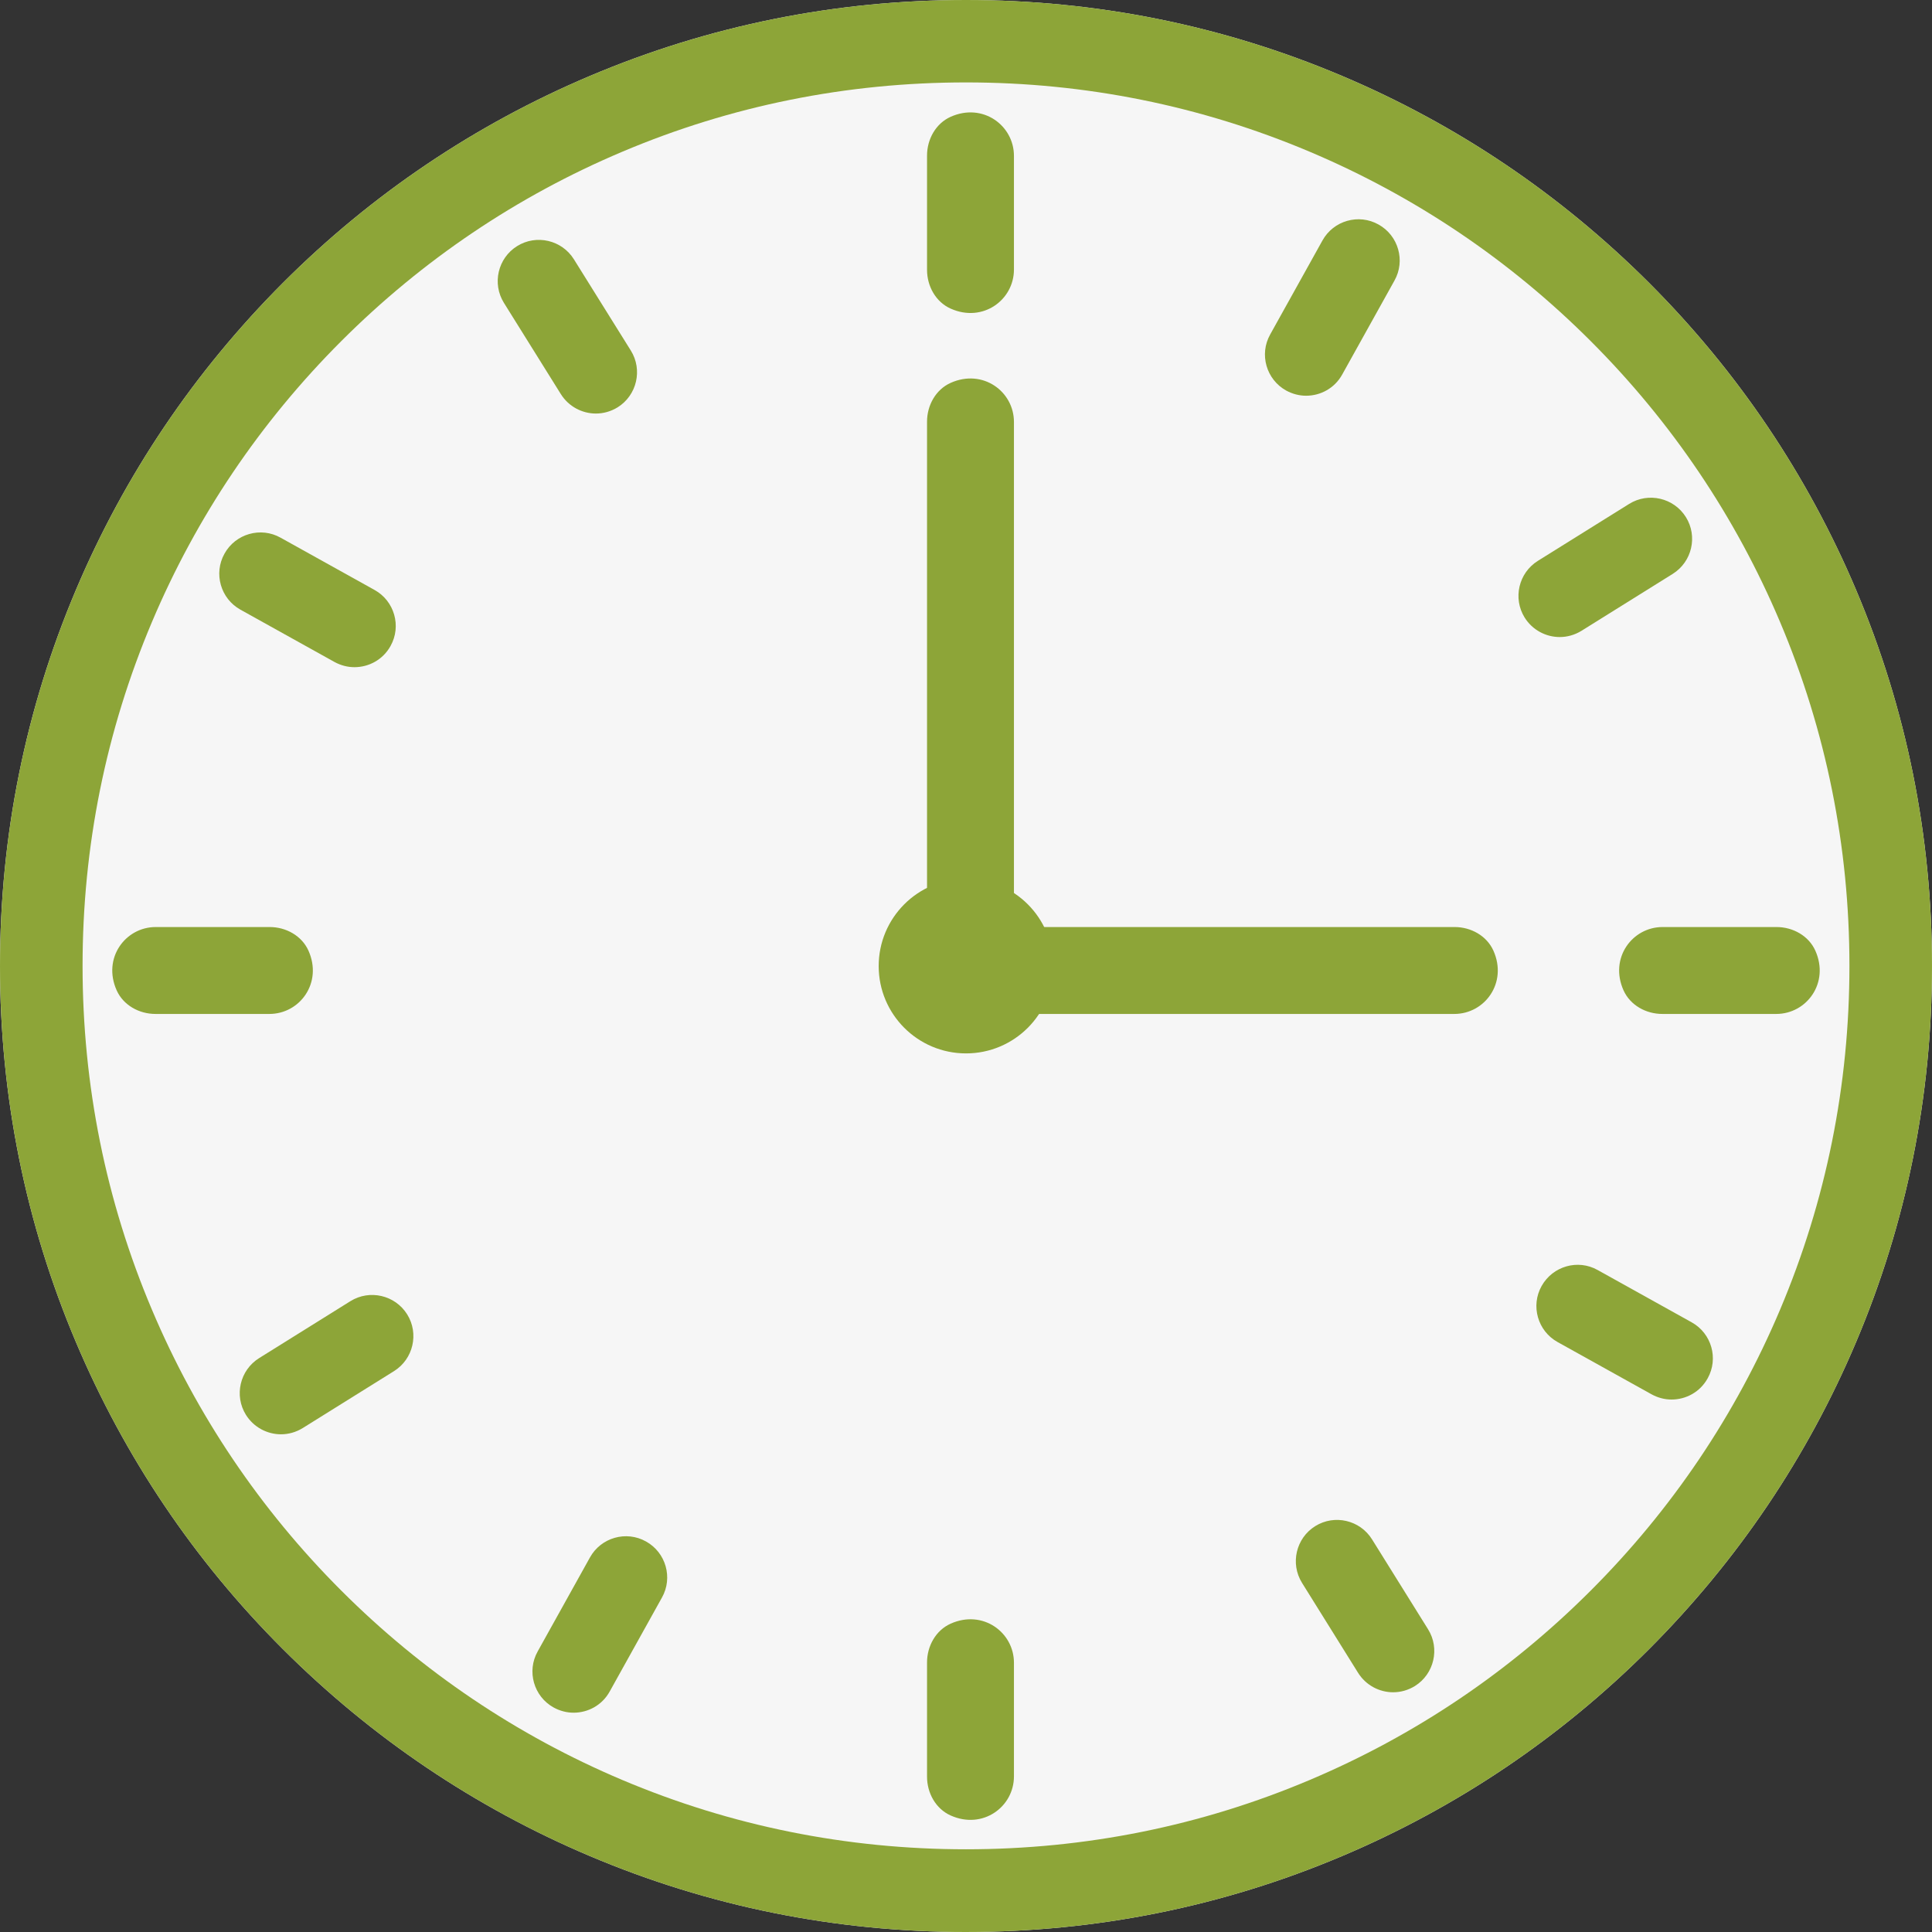 <?xml version="1.0" encoding="UTF-8"?><svg id="_レイヤー_2" xmlns="http://www.w3.org/2000/svg" viewBox="0 0 133.38 133.38"><rect x="0" y="0" width="133.38" height="133.38" fill="#333333" stroke="none"/><defs><style>.cls-1{fill:#f6f6f6;}.cls-2{fill:#8da538;}</style></defs><g id="_レイヤー_1-2"><g id="_イヤー_1-2"><path class="cls-1" d="m66.69,133.38c-9,0-17.74-1.76-25.96-5.24-7.94-3.36-15.07-8.17-21.2-14.29-6.13-6.12-10.93-13.26-14.29-21.2-3.48-8.22-5.24-16.96-5.24-25.96s1.76-17.74,5.24-25.96c3.36-7.94,8.17-15.07,14.29-21.2,6.12-6.12,13.26-10.93,21.2-14.29C48.95,1.76,57.69,0,66.69,0s17.74,1.76,25.96,5.24c7.94,3.36,15.07,8.17,21.2,14.29,6.12,6.12,10.93,13.26,14.29,21.2,3.48,8.22,5.24,16.96,5.24,25.96s-1.76,17.74-5.24,25.96c-3.36,7.94-8.17,15.07-14.29,21.2-6.12,6.12-13.26,10.93-21.2,14.29-8.22,3.48-16.96,5.24-25.96,5.24Z"/><path class="cls-1" d="m66.69,5.69c-8.24,0-16.23,1.61-23.74,4.79-7.26,3.07-13.79,7.47-19.39,13.07-5.6,5.6-10,12.13-13.07,19.39-3.18,7.52-4.79,15.51-4.79,23.74s1.61,16.23,4.79,23.74c3.07,7.26,7.47,13.79,13.07,19.39s12.13,10,19.39,13.07c7.52,3.18,15.51,4.79,23.74,4.79s16.23-1.61,23.74-4.79c7.26-3.07,13.79-7.47,19.39-13.07,5.6-5.6,10-12.13,13.07-19.39,3.18-7.52,4.79-15.51,4.79-23.74s-1.61-16.23-4.79-23.74c-3.07-7.26-7.47-13.79-13.07-19.39-5.6-5.6-12.13-10-19.39-13.07-7.52-3.18-15.51-4.79-23.74-4.79Z"/><path class="cls-2" d="m66.69,133.38c-9,0-17.74-1.76-25.96-5.24-7.94-3.36-15.07-8.17-21.2-14.29-6.13-6.12-10.93-13.26-14.29-21.2-3.48-8.22-5.24-16.96-5.24-25.96s1.76-17.74,5.24-25.96c3.36-7.94,8.17-15.07,14.29-21.2,6.12-6.12,13.26-10.93,21.2-14.29C48.95,1.76,57.69,0,66.69,0s17.74,1.76,25.96,5.24c7.94,3.36,15.07,8.17,21.2,14.29,6.12,6.12,10.93,13.26,14.29,21.2,3.48,8.22,5.24,16.96,5.24,25.96s-1.76,17.74-5.24,25.96c-3.36,7.94-8.17,15.07-14.29,21.2-6.12,6.12-13.26,10.93-21.2,14.29-8.22,3.48-16.96,5.24-25.96,5.24Zm0-127.69c-8.24,0-16.23,1.61-23.74,4.79-7.26,3.07-13.79,7.47-19.39,13.07-5.6,5.6-10,12.13-13.07,19.39-3.18,7.52-4.79,15.51-4.79,23.74s1.61,16.23,4.79,23.74c3.07,7.26,7.47,13.79,13.07,19.39s12.13,10,19.39,13.07c7.52,3.18,15.51,4.79,23.74,4.79s16.23-1.61,23.74-4.79c7.26-3.07,13.79-7.47,19.39-13.07,5.6-5.6,10-12.13,13.07-19.39,3.18-7.52,4.79-15.51,4.79-23.74s-1.61-16.23-4.79-23.74c-3.07-7.26-7.47-13.79-13.07-19.39-5.6-5.6-12.13-10-19.39-13.07-7.52-3.18-15.51-4.79-23.74-4.79Z"/><path class="cls-2" d="m122.629,70h-7.869c-1.126,0-2.215-.602-2.676-1.629-.995-2.221.597-4.371,2.696-4.371h7.869c1.126,0,2.215.602,2.676,1.629.995,2.221-.597,4.371-2.696,4.371Z"/><path class="cls-2" d="m64,18.63v-7.89c0-1.126.602-2.215,1.629-2.676,2.221-.995,4.371.597,4.371,2.696v7.849c0,2.099-2.15,3.691-4.371,2.696-1.028-.46-1.629-1.549-1.629-2.676Z"/><path class="cls-2" d="m18.599,70h-7.869c-1.126,0-2.215-.602-2.676-1.629-.995-2.221.597-4.371,2.696-4.371h7.869c1.126,0,2.215.602,2.676,1.629.995,2.221-.597,4.371-2.696,4.371Z"/><path class="cls-2" d="m64,122.66v-7.89c0-1.126.602-2.215,1.629-2.676,2.221-.995,4.371.597,4.371,2.696v7.849c0,2.099-2.15,3.691-4.371,2.696-1.028-.46-1.629-1.549-1.629-2.676Z"/><path class="cls-2" d="m107.68,43.98c-.95,0-1.88-.48-2.42-1.34-.83-1.33-.42-3.09.91-3.92l6.3-3.93c1.33-.83,3.09-.42,3.92.91.83,1.33.42,3.09-.91,3.92l-6.3,3.93c-.47.29-.99.43-1.5.43Z"/><path class="cls-2" d="m41.14,28.55c-.95,0-1.88-.48-2.42-1.34l-3.93-6.3c-.83-1.33-.42-3.09.91-3.92,1.33-.83,3.09-.42,3.92.91l3.93,6.3c.83,1.33.42,3.09-.91,3.92-.47.29-.99.43-1.5.43Z"/><path class="cls-2" d="m19.4,99.02c-.95,0-1.88-.48-2.42-1.34-.83-1.33-.42-3.09.91-3.92l6.3-3.93c1.33-.83,3.09-.42,3.92.91s.42,3.09-.91,3.92l-6.3,3.93c-.47.29-.99.43-1.5.43Z"/><path class="cls-2" d="m96.18,116.83c-.95,0-1.88-.48-2.42-1.34l-3.87-6.21c-.83-1.33-.42-3.09.91-3.92,1.33-.83,3.09-.42,3.92.91l3.87,6.21c.83,1.33.42,3.09-.91,3.92-.47.29-.99.43-1.5.43Z"/><path class="cls-2" d="m90.17,27.32c-.47,0-.94-.12-1.38-.36-1.37-.76-1.87-2.5-1.1-3.87l3.61-6.49c.76-1.37,2.5-1.87,3.87-1.1,1.37.76,1.87,2.5,1.1,3.87l-3.61,6.49c-.52.94-1.49,1.46-2.49,1.46Z"/><path class="cls-2" d="m24.47,46.06c-.47,0-.94-.12-1.38-.36l-6.49-3.61c-1.37-.76-1.87-2.5-1.1-3.87.76-1.37,2.5-1.87,3.87-1.1l6.49,3.61c1.37.76,1.87,2.5,1.1,3.87-.52.94-1.49,1.46-2.49,1.46Z"/><path class="cls-2" d="m39.6,118.24c-.47,0-.94-.12-1.38-.36-1.37-.76-1.87-2.5-1.1-3.87l3.61-6.49c.76-1.37,2.5-1.87,3.87-1.1,1.37.76,1.87,2.5,1.1,3.87l-3.61,6.49c-.52.94-1.49,1.46-2.49,1.46Z"/><path class="cls-2" d="m115.4,96.62c-.47,0-.94-.12-1.38-.36l-6.49-3.61c-1.37-.76-1.87-2.5-1.1-3.87.77-1.37,2.5-1.87,3.87-1.1l6.49,3.61c1.37.76,1.87,2.5,1.1,3.87-.52.94-1.49,1.46-2.49,1.46Z"/><circle class="cls-2" cx="66.692" cy="66.694" r="6.03"/><path class="cls-2" d="m100.404,70h-34.658c-1.126,0-2.215-.602-2.676-1.629-.995-2.221.597-4.371,2.696-4.371h34.658c1.126,0,2.215.602,2.676,1.629.995,2.221-.597,4.371-2.696,4.371Z"/><path class="cls-2" d="m67,69.62c-1.658,0-3-1.342-3-3V29.109c0-1.126.602-2.215,1.629-2.676,2.221-.995,4.371.597,4.371,2.696v37.48c0,1.658-1.342,3-3,3v.01Z"/></g></g></svg>